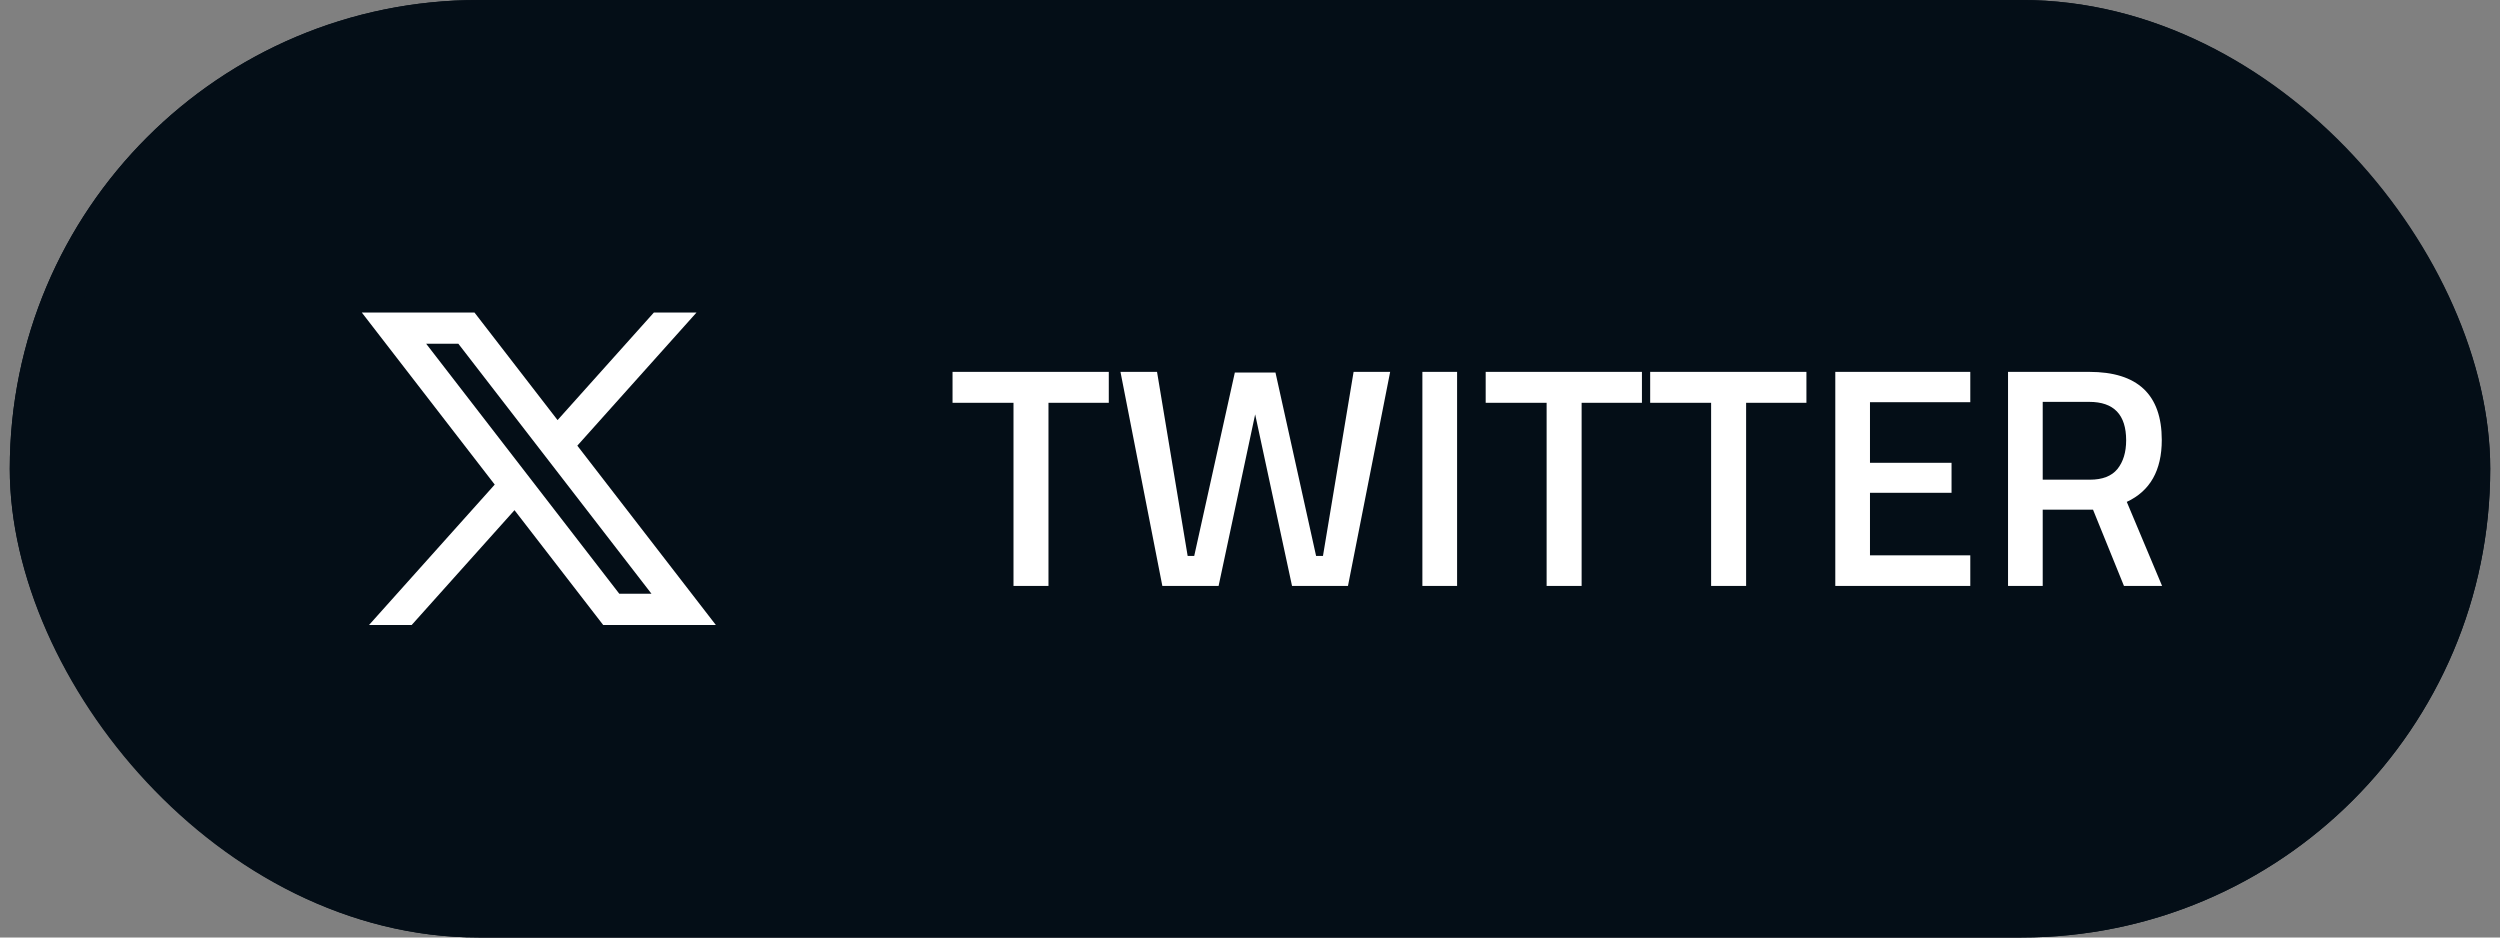 <svg width="128" height="48" viewBox="0 0 128 48" fill="none" xmlns="http://www.w3.org/2000/svg">
<rect x="0" y="0" width="128" height="48" fill="#808080" stroke="none"/>
<g clip-path="url(#clip0_3789_10552)">
<rect x="0.5" width="127" height="48" rx="24" fill="#040E17"/>
<path d="M48.77 20.624V19.04H56.77V20.624H53.682V30H51.891V20.624H48.77ZM57.368 19.04H59.24L60.808 28.464H61.144L63.224 19.072H65.304L67.384 28.464H67.736L69.304 19.04H71.176L69.016 30H66.152L64.264 21.216L62.392 30H59.512L57.368 19.04ZM72.826 30V19.04H74.603V30H72.826ZM76.067 20.624V19.04H84.067V20.624H80.979V30H79.187V20.624H76.067ZM84.489 20.624V19.04H92.489V20.624H89.401V30H87.609V20.624H84.489ZM93.967 30V19.04H100.879V20.592H95.743V23.696H99.919V25.232H95.743V28.432H100.879V30H93.967ZM104.587 26.096V30H102.811V19.04H106.971C109.446 19.04 110.683 20.203 110.683 22.528C110.683 24.085 110.086 25.141 108.891 25.696L110.699 30H108.747L107.163 26.096H104.587ZM108.859 22.544C108.859 21.232 108.23 20.576 106.971 20.576H104.587V24.56H107.003C107.643 24.56 108.112 24.379 108.411 24.016C108.71 23.643 108.859 23.152 108.859 22.544Z" fill="white"/>
<path d="M24.292 16H18.523L25.33 24.811L18.894 32H21.078L26.342 26.121L30.884 32H36.652L29.559 22.818L35.663 16H33.48L28.547 21.509L24.292 16ZM31.708 30.4L21.82 17.6H23.468L33.356 30.4H31.708Z" fill="white"/>
</g>
<rect x="1.5" y="1" width="125" height="46" rx="23" stroke="#040E17" stroke-width="2"/>
<defs>
<clipPath id="clip0_3789_10552">
<rect x="0.5" width="127" height="48" rx="24" fill="white"/>
</clipPath>
</defs>
</svg>
